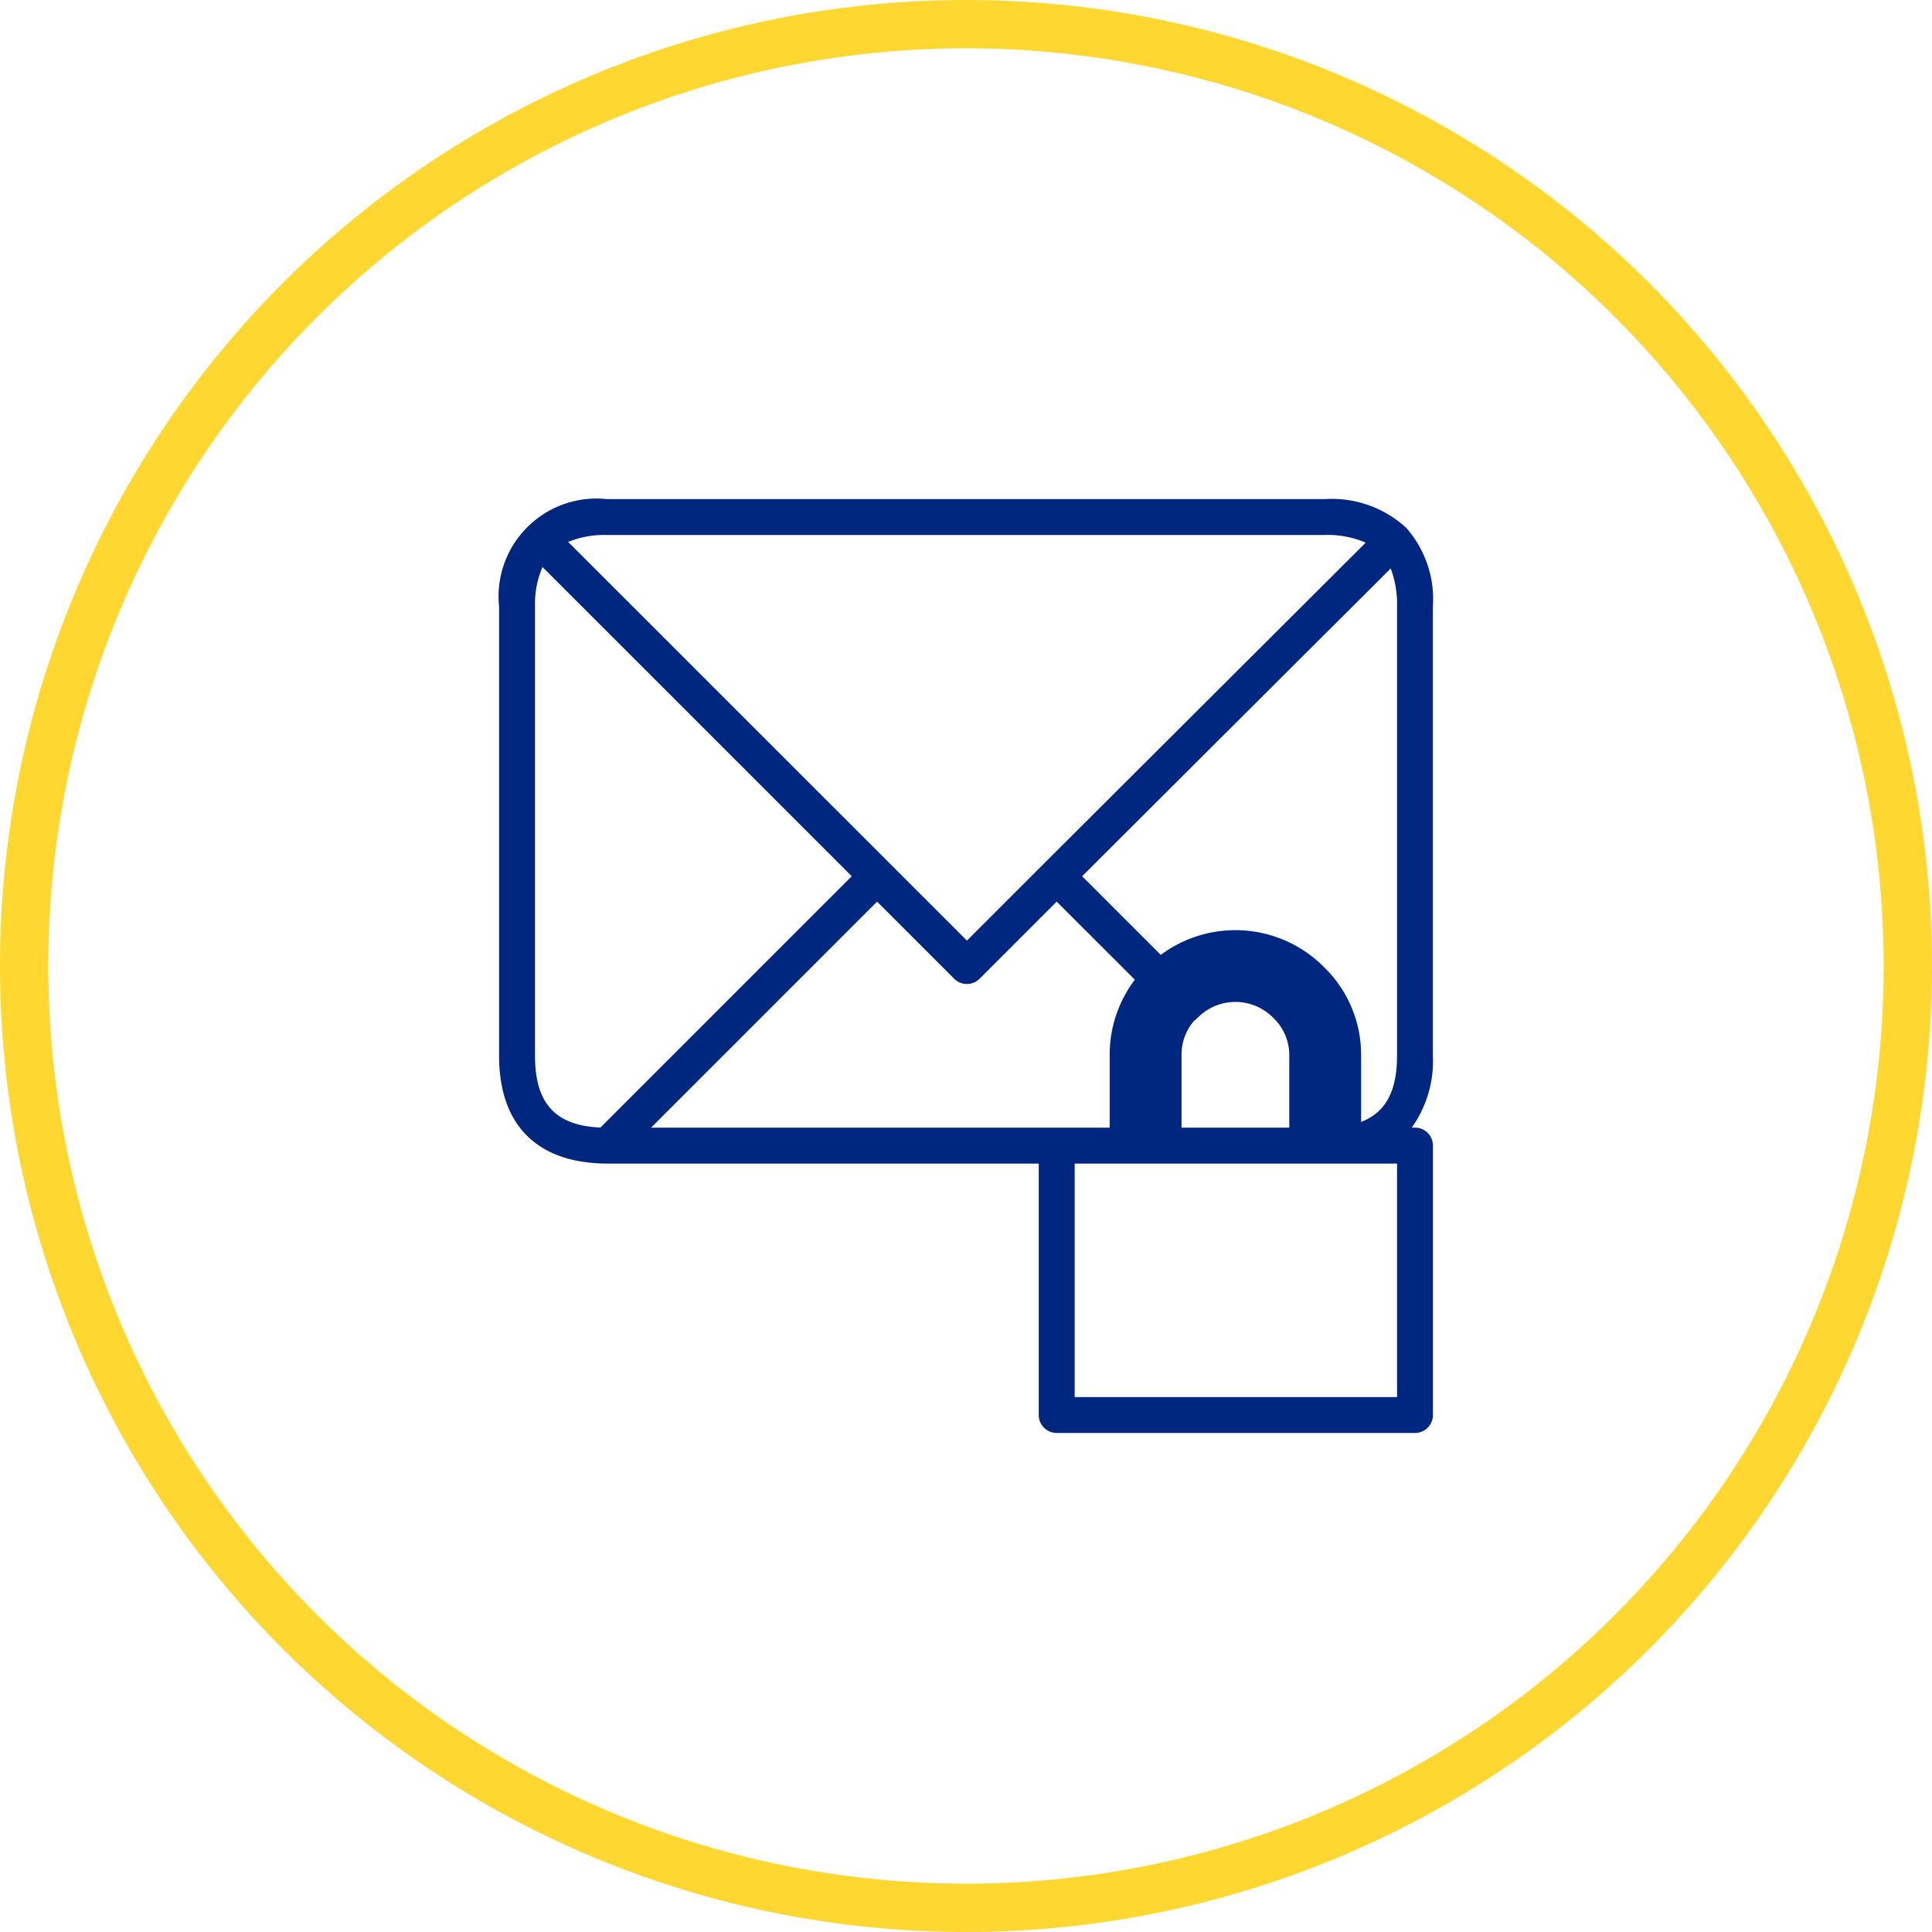 <svg xmlns="http://www.w3.org/2000/svg" width="120" height="120" viewBox="0 0 120 120">
  <g id="feature-04" transform="translate(-455 -5534)">
    <g id="楕円形_30" data-name="楕円形 30" transform="translate(455 5534)" fill="none" stroke="#ffd731" stroke-width="3">
      <circle cx="60" cy="60" r="60" stroke="none"/>
      <circle cx="60" cy="60" r="58.5" fill="none"/>
    </g>
    <g id="mail-lock-1" transform="translate(417.733 5496.733)">
      <path id="パス_2766" data-name="パス 2766" d="M125.155,126.271H102.9a1.115,1.115,0,0,1-1.115-1.115V109.539H75.015c-4.371,0-6.749-2.377-6.749-6.693V74.959a6.086,6.086,0,0,1,6.693-6.693h44.618A6.833,6.833,0,0,1,124.6,70.04l0,0a6.7,6.7,0,0,1,1.665,4.916v27.887a7.1,7.1,0,0,1-1.311,4.462h.2a1.115,1.115,0,0,1,1.115,1.115v16.732A1.115,1.115,0,0,1,125.155,126.271Zm-21.138-2.231H124.04v-14.5H104.017ZM102.9,107.308h16.9c2.92-.091,4.239-1.467,4.239-4.462V74.959a6.258,6.258,0,0,0-.393-2.384L104.48,91.692l6.4,6.4a1.115,1.115,0,0,1-1.577,1.577L102.9,93.269l-4.789,4.789a1.114,1.114,0,0,1-1.577,0l-4.789-4.789L77.708,107.308ZM70.964,72.486a5.761,5.761,0,0,0-.466,2.473v27.887c0,2.95,1.257,4.337,4.064,4.454L90.17,91.691ZM92.536,90.9l4.789,4.789,4.789-4.789h0l19.98-19.928a5.9,5.9,0,0,0-2.516-.476H74.959a5.872,5.872,0,0,0-2.4.432Z" fill="#002780"/>
      <path id="パス_2767" data-name="パス 2767" d="M664.15,491.252h-4.462v-5.577a3.2,3.2,0,0,0-1.02-2.383,3.289,3.289,0,0,0-4.653,0,2.276,2.276,0,0,1-.243.21,3.237,3.237,0,0,0-.777,2.173v5.577h-4.462v-5.577a7.687,7.687,0,0,1,2.245-5.51,2.256,2.256,0,0,1,.393-.322,7.753,7.753,0,0,1,10.653.3,7.6,7.6,0,0,1,2.326,5.537Z" transform="translate(-542.341 -382.829)" fill="#002780"/>
    </g>
  </g>
</svg>
